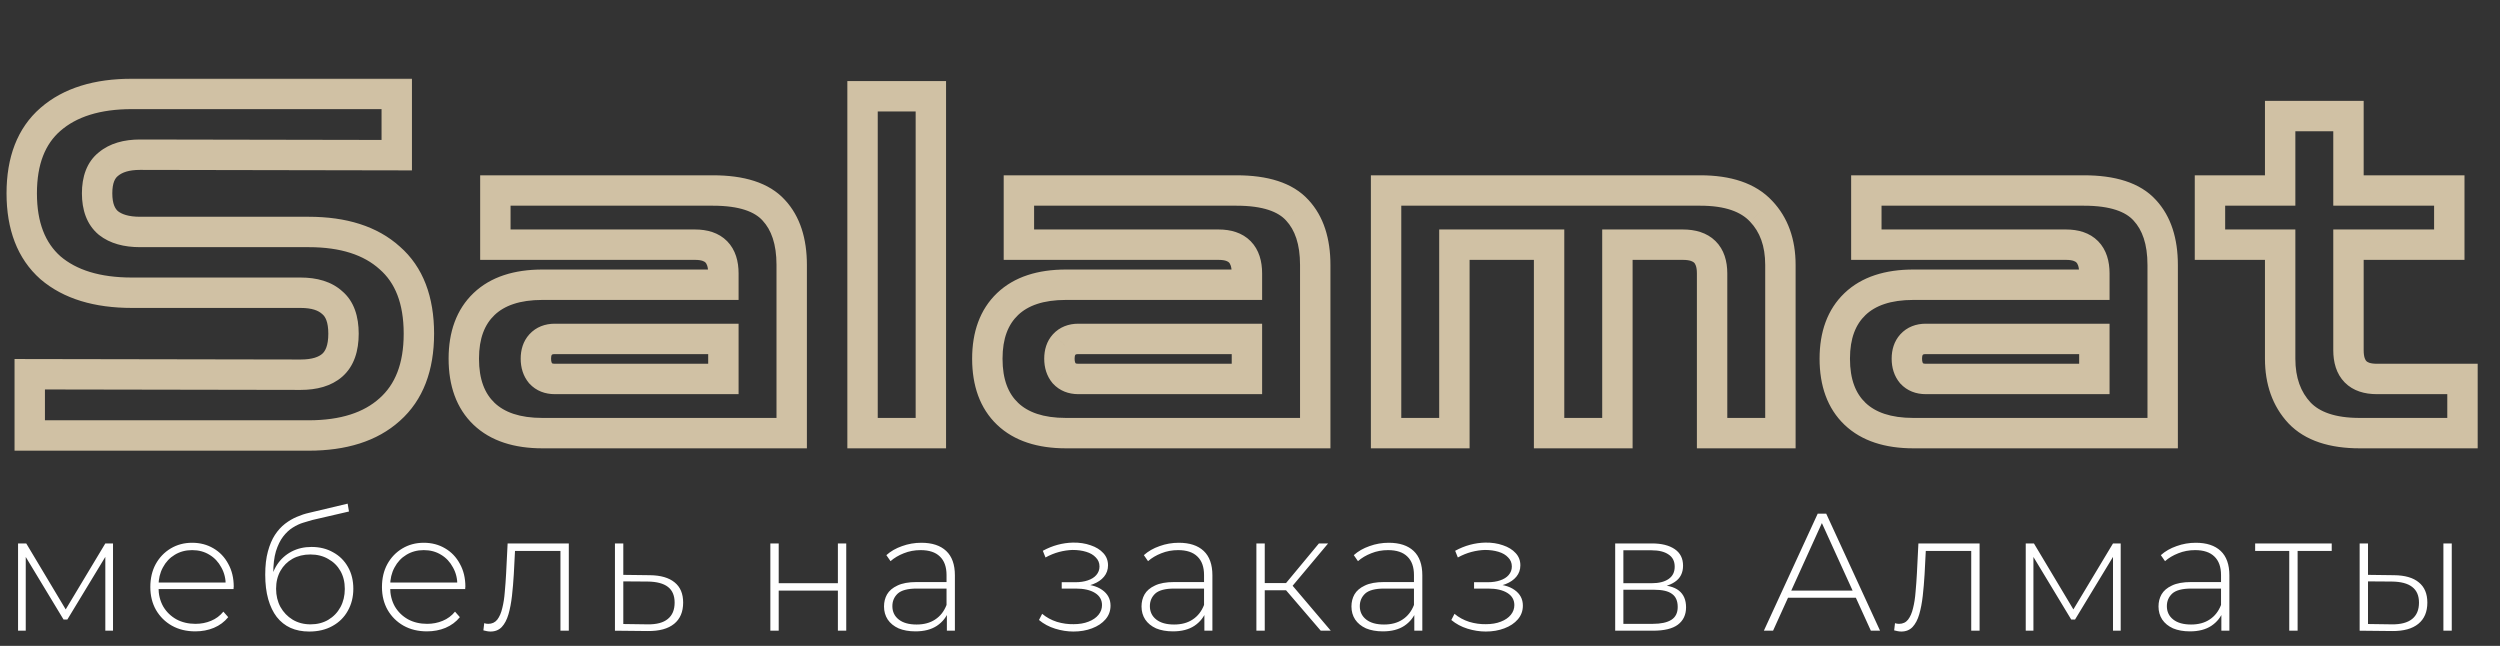 <?xml version="1.0" encoding="UTF-8"?> <svg xmlns="http://www.w3.org/2000/svg" width="329" height="85" viewBox="0 0 329 85" fill="none"><rect x="0" y="0" width="329" height="85" fill="#333333" stroke="none"/><mask id="path-1-outside-1_406_27" maskUnits="userSpaceOnUse" x="0" y="10" width="327" height="50" fill="black"><rect fill="white" y="10" width="327" height="50"></rect><path d="M3.914 57.31V49.25L39.564 49.312C41.383 49.312 42.767 48.899 43.718 48.072C44.71 47.204 45.206 45.819 45.206 43.918C45.206 42.017 44.71 40.653 43.718 39.826C42.767 38.958 41.383 38.524 39.564 38.524H17.368C12.78 38.524 9.205 37.429 6.642 35.238C4.121 33.006 2.86 29.741 2.86 25.442C2.86 21.143 4.121 17.899 6.642 15.708C9.205 13.476 12.78 12.36 17.368 12.36H52.212V20.42L18.422 20.358C16.645 20.358 15.26 20.771 14.268 21.598C13.276 22.383 12.78 23.665 12.78 25.442C12.78 27.219 13.276 28.521 14.268 29.348C15.26 30.133 16.645 30.526 18.422 30.526H40.618C45.206 30.526 48.761 31.663 51.282 33.936C53.845 36.168 55.126 39.495 55.126 43.918C55.126 48.299 53.845 51.627 51.282 53.9C48.761 56.173 45.206 57.31 40.618 57.31H3.914Z"></path><path d="M71.39 57C68.042 57 65.479 56.153 63.702 54.458C61.925 52.763 61.036 50.345 61.036 47.204C61.036 44.104 61.925 41.707 63.702 40.012C65.479 38.317 68.042 37.47 71.39 37.47H95.198V35.982C95.198 33.461 93.958 32.2 91.478 32.2H65.19V25.07H93.834C97.595 25.07 100.261 25.938 101.832 27.674C103.403 29.369 104.188 31.766 104.188 34.866V57H71.39ZM73.002 49.87H95.198V44.6H73.002C72.216 44.6 71.597 44.848 71.142 45.344C70.728 45.799 70.522 46.419 70.522 47.204C70.522 47.989 70.728 48.63 71.142 49.126C71.597 49.622 72.216 49.87 73.002 49.87ZM113.511 57V12.67H122.501V57H113.511ZM140.287 57C136.939 57 134.377 56.153 132.599 54.458C130.822 52.763 129.933 50.345 129.933 47.204C129.933 44.104 130.822 41.707 132.599 40.012C134.377 38.317 136.939 37.47 140.287 37.47H164.095V35.982C164.095 33.461 162.855 32.2 160.375 32.2H134.087V25.07H162.731C166.493 25.07 169.159 25.938 170.729 27.674C172.3 29.369 173.085 31.766 173.085 34.866V57H140.287ZM141.899 49.87H164.095V44.6H141.899C141.114 44.6 140.494 44.848 140.039 45.344C139.626 45.799 139.419 46.419 139.419 47.204C139.419 47.989 139.626 48.63 140.039 49.126C140.494 49.622 141.114 49.87 141.899 49.87ZM182.408 57V25.07H223.762C227.399 25.07 230.065 25.979 231.76 27.798C233.455 29.575 234.302 31.931 234.302 34.866V57H225.312V35.982C225.312 33.461 224.031 32.2 221.468 32.2H212.85V57H203.86V32.2H191.398V57H182.408ZM251.81 57C248.462 57 245.899 56.153 244.122 54.458C242.345 52.763 241.456 50.345 241.456 47.204C241.456 44.104 242.345 41.707 244.122 40.012C245.899 38.317 248.462 37.47 251.81 37.47H275.618V35.982C275.618 33.461 274.378 32.2 271.898 32.2H245.61V25.07H274.254C278.015 25.07 280.681 25.938 282.252 27.674C283.823 29.369 284.608 31.766 284.608 34.866V57H251.81ZM253.422 49.87H275.618V44.6H253.422C252.637 44.6 252.017 44.848 251.562 45.344C251.149 45.799 250.942 46.419 250.942 47.204C250.942 47.989 251.149 48.63 251.562 49.126C252.017 49.622 252.637 49.87 253.422 49.87ZM310.547 57C306.951 57 304.305 56.111 302.611 54.334C300.916 52.515 300.069 50.139 300.069 47.204V32.2H290.831V25.07H300.069V15.274H309.059V25.07H322.327V32.2H309.059V46.088C309.059 48.609 310.299 49.87 312.779 49.87H324.063V57H310.547Z"></path></mask><path d="M3.914 57.31H1.914V59.31H3.914V57.31ZM3.914 49.25L3.917 47.25L1.914 47.246L1.914 49.25H3.914ZM39.564 49.312L39.56 51.312H39.564V49.312ZM43.718 48.072L45.03 49.581L45.035 49.577L43.718 48.072ZM43.718 39.826L42.37 41.303L42.403 41.334L42.438 41.362L43.718 39.826ZM6.642 35.238L5.316 36.736L5.329 36.747L5.342 36.758L6.642 35.238ZM6.642 15.708L7.954 17.218L7.956 17.216L6.642 15.708ZM52.212 12.36H54.212V10.36H52.212V12.36ZM52.212 20.42L52.208 22.42L54.212 22.424V20.42H52.212ZM18.422 20.358L18.426 18.358H18.422V20.358ZM14.268 21.598L15.509 23.166L15.529 23.151L15.548 23.134L14.268 21.598ZM14.268 29.348L12.988 30.884L13.007 30.901L13.027 30.916L14.268 29.348ZM51.282 33.936L49.943 35.421L49.956 35.433L49.968 35.444L51.282 33.936ZM51.282 53.9L49.955 52.404L49.949 52.409L49.943 52.415L51.282 53.9ZM5.914 57.31V49.25H1.914V57.31H5.914ZM3.911 51.25L39.56 51.312L39.568 47.312L3.917 47.25L3.911 51.25ZM39.564 51.312C41.655 51.312 43.583 50.839 45.03 49.581L42.406 46.563C41.951 46.958 41.111 47.312 39.564 47.312V51.312ZM45.035 49.577C46.625 48.186 47.206 46.135 47.206 43.918H43.206C43.206 45.504 42.795 46.222 42.401 46.567L45.035 49.577ZM47.206 43.918C47.206 41.711 46.629 39.648 44.998 38.29L42.438 41.362C42.791 41.657 43.206 42.323 43.206 43.918H47.206ZM45.066 38.349C43.62 37.028 41.676 36.524 39.564 36.524V40.524C41.089 40.524 41.915 40.888 42.37 41.303L45.066 38.349ZM39.564 36.524H17.368V40.524H39.564V36.524ZM17.368 36.524C13.084 36.524 10.03 35.503 7.942 33.718L5.342 36.758C8.38 39.355 12.476 40.524 17.368 40.524V36.524ZM7.968 33.74C5.988 31.988 4.86 29.337 4.86 25.442H0.86C0.86 30.144 2.254 34.025 5.316 36.736L7.968 33.74ZM4.86 25.442C4.86 21.545 5.988 18.926 7.954 17.218L5.33 14.198C2.253 16.872 0.86 20.742 0.86 25.442H4.86ZM7.956 17.216C10.043 15.398 13.092 14.36 17.368 14.36V10.36C12.467 10.36 8.366 11.554 5.328 14.2L7.956 17.216ZM17.368 14.36H52.212V10.36H17.368V14.36ZM50.212 12.36V20.42H54.212V12.36H50.212ZM52.216 18.42L18.426 18.358L18.418 22.358L52.208 22.42L52.216 18.42ZM18.422 18.358C16.352 18.358 14.454 18.84 12.988 20.062L15.548 23.134C16.066 22.703 16.937 22.358 18.422 22.358V18.358ZM13.027 20.03C11.383 21.331 10.78 23.314 10.78 25.442H14.78C14.78 24.015 15.169 23.435 15.509 23.166L13.027 20.03ZM10.78 25.442C10.78 27.578 11.386 29.549 12.988 30.884L15.548 27.812C15.166 27.493 14.78 26.861 14.78 25.442H10.78ZM13.027 30.916C14.491 32.075 16.373 32.526 18.422 32.526V28.526C16.916 28.526 16.03 28.192 15.509 27.78L13.027 30.916ZM18.422 32.526H40.618V28.526H18.422V32.526ZM40.618 32.526C44.887 32.526 47.901 33.581 49.943 35.421L52.621 32.451C49.62 29.744 45.525 28.526 40.618 28.526V32.526ZM49.968 35.444C51.972 37.189 53.126 39.888 53.126 43.918H57.126C57.126 39.103 55.717 35.147 52.596 32.428L49.968 35.444ZM53.126 43.918C53.126 47.898 51.977 50.61 49.955 52.404L52.609 55.396C55.713 52.643 57.126 48.701 57.126 43.918H53.126ZM49.943 52.415C47.901 54.255 44.887 55.31 40.618 55.31V59.31C45.525 59.31 49.62 58.092 52.621 55.385L49.943 52.415ZM40.618 55.31H3.914V59.31H40.618V55.31ZM63.702 54.458L62.322 55.906L62.322 55.906L63.702 54.458ZM63.702 40.012L62.322 38.565L62.322 38.565L63.702 40.012ZM95.198 37.47V39.47H97.198V37.47H95.198ZM65.19 32.2H63.19V34.2H65.19V32.2ZM65.19 25.07V23.07H63.19V25.07H65.19ZM101.832 27.674L100.349 29.016L100.357 29.025L100.365 29.034L101.832 27.674ZM104.188 57V59H106.188V57H104.188ZM95.198 49.87V51.87H97.198V49.87H95.198ZM95.198 44.6H97.198V42.6H95.198V44.6ZM71.142 45.344L69.668 43.992L69.662 43.999L71.142 45.344ZM71.142 49.126L69.605 50.406L69.636 50.443L69.668 50.477L71.142 49.126ZM71.39 55C68.366 55 66.37 54.238 65.082 53.011L62.322 55.906C64.589 58.067 67.718 59 71.39 59V55ZM65.082 53.011C63.804 51.792 63.036 49.96 63.036 47.204H59.036C59.036 50.731 60.045 53.735 62.322 55.906L65.082 53.011ZM63.036 47.204C63.036 44.499 63.799 42.683 65.082 41.459L62.322 38.565C60.05 40.73 59.036 43.709 59.036 47.204H63.036ZM65.082 41.459C66.37 40.232 68.366 39.47 71.39 39.47V35.47C67.718 35.47 64.589 36.403 62.322 38.565L65.082 41.459ZM71.39 39.47H95.198V35.47H71.39V39.47ZM97.198 37.47V35.982H93.198V37.47H97.198ZM97.198 35.982C97.198 34.421 96.814 32.882 95.694 31.743C94.568 30.598 93.035 30.2 91.478 30.2V34.2C92.401 34.2 92.728 34.432 92.842 34.548C92.962 34.67 93.198 35.021 93.198 35.982H97.198ZM91.478 30.2H65.19V34.2H91.478V30.2ZM67.19 32.2V25.07H63.19V32.2H67.19ZM65.19 27.07H93.834V23.07H65.19V27.07ZM93.834 27.07C97.365 27.07 99.335 27.895 100.349 29.016L103.315 26.332C101.187 23.981 97.826 23.07 93.834 23.07V27.07ZM100.365 29.034C101.49 30.247 102.188 32.095 102.188 34.866H106.188C106.188 31.437 105.315 28.49 103.299 26.314L100.365 29.034ZM102.188 34.866V57H106.188V34.866H102.188ZM104.188 55H71.39V59H104.188V55ZM73.002 51.87H95.198V47.87H73.002V51.87ZM97.198 49.87V44.6H93.198V49.87H97.198ZM95.198 42.6H73.002V46.6H95.198V42.6ZM73.002 42.6C71.758 42.6 70.565 43.013 69.668 43.992L72.616 46.695C72.642 46.667 72.662 46.655 72.691 46.643C72.727 46.629 72.82 46.6 73.002 46.6V42.6ZM69.662 43.999C68.829 44.915 68.522 46.064 68.522 47.204H72.522C72.522 46.984 72.551 46.852 72.574 46.782C72.595 46.719 72.614 46.698 72.622 46.689L69.662 43.999ZM68.522 47.204C68.522 48.352 68.832 49.478 69.605 50.406L72.678 47.846C72.626 47.782 72.522 47.627 72.522 47.204H68.522ZM69.668 50.477C70.565 51.457 71.758 51.87 73.002 51.87V47.87C72.82 47.87 72.727 47.842 72.691 47.827C72.662 47.815 72.642 47.803 72.616 47.775L69.668 50.477ZM113.511 57H111.511V59H113.511V57ZM113.511 12.67V10.67H111.511V12.67H113.511ZM122.501 12.67H124.501V10.67H122.501V12.67ZM122.501 57V59H124.501V57H122.501ZM115.511 57V12.67H111.511V57H115.511ZM113.511 14.67H122.501V10.67H113.511V14.67ZM120.501 12.67V57H124.501V12.67H120.501ZM122.501 55H113.511V59H122.501V55ZM132.599 54.458L131.219 55.906L131.219 55.906L132.599 54.458ZM132.599 40.012L131.219 38.565L131.219 38.565L132.599 40.012ZM164.095 37.47V39.47H166.095V37.47H164.095ZM134.087 32.2H132.087V34.2H134.087V32.2ZM134.087 25.07V23.07H132.087V25.07H134.087ZM170.729 27.674L169.246 29.016L169.254 29.025L169.263 29.034L170.729 27.674ZM173.085 57V59H175.085V57H173.085ZM164.095 49.87V51.87H166.095V49.87H164.095ZM164.095 44.6H166.095V42.6H164.095V44.6ZM140.039 45.344L138.565 43.992L138.559 43.999L140.039 45.344ZM140.039 49.126L138.503 50.406L138.533 50.443L138.565 50.477L140.039 49.126ZM140.287 55C137.263 55 135.267 54.238 133.98 53.011L131.219 55.906C133.486 58.067 136.615 59 140.287 59V55ZM133.98 53.011C132.701 51.792 131.933 49.96 131.933 47.204H127.933C127.933 50.731 128.943 53.735 131.219 55.906L133.98 53.011ZM131.933 47.204C131.933 44.499 132.696 42.683 133.98 41.459L131.219 38.565C128.948 40.73 127.933 43.709 127.933 47.204H131.933ZM133.98 41.459C135.267 40.232 137.263 39.47 140.287 39.47V35.47C136.615 35.47 133.486 36.403 131.219 38.565L133.98 41.459ZM140.287 39.47H164.095V35.47H140.287V39.47ZM166.095 37.47V35.982H162.095V37.47H166.095ZM166.095 35.982C166.095 34.421 165.711 32.882 164.591 31.743C163.465 30.598 161.932 30.2 160.375 30.2V34.2C161.299 34.2 161.626 34.432 161.74 34.548C161.859 34.67 162.095 35.021 162.095 35.982H166.095ZM160.375 30.2H134.087V34.2H160.375V30.2ZM136.087 32.2V25.07H132.087V32.2H136.087ZM134.087 27.07H162.731V23.07H134.087V27.07ZM162.731 27.07C166.262 27.07 168.233 27.895 169.246 29.016L172.212 26.332C170.085 23.981 166.723 23.07 162.731 23.07V27.07ZM169.263 29.034C170.387 30.247 171.085 32.095 171.085 34.866H175.085C175.085 31.437 174.213 28.49 172.196 26.314L169.263 29.034ZM171.085 34.866V57H175.085V34.866H171.085ZM173.085 55H140.287V59H173.085V55ZM141.899 51.87H164.095V47.87H141.899V51.87ZM166.095 49.87V44.6H162.095V49.87H166.095ZM164.095 42.6H141.899V46.6H164.095V42.6ZM141.899 42.6C140.656 42.6 139.463 43.013 138.565 43.992L141.514 46.695C141.54 46.667 141.559 46.655 141.588 46.643C141.624 46.629 141.717 46.6 141.899 46.6V42.6ZM138.559 43.999C137.726 44.915 137.419 46.064 137.419 47.204H141.419C141.419 46.984 141.448 46.852 141.472 46.782C141.493 46.719 141.512 46.698 141.519 46.689L138.559 43.999ZM137.419 47.204C137.419 48.352 137.729 49.478 138.503 50.406L141.576 47.846C141.523 47.782 141.419 47.627 141.419 47.204H137.419ZM138.565 50.477C139.463 51.457 140.656 51.87 141.899 51.87V47.87C141.717 47.87 141.624 47.842 141.588 47.827C141.559 47.815 141.54 47.803 141.514 47.775L138.565 50.477ZM182.408 57H180.408V59H182.408V57ZM182.408 25.07V23.07H180.408V25.07H182.408ZM231.76 27.798L230.297 29.161L230.305 29.17L230.313 29.178L231.76 27.798ZM234.302 57V59H236.302V57H234.302ZM225.312 57H223.312V59H225.312V57ZM212.85 32.2V30.2H210.85V32.2H212.85ZM212.85 57V59H214.85V57H212.85ZM203.86 57H201.86V59H203.86V57ZM203.86 32.2H205.86V30.2H203.86V32.2ZM191.398 32.2V30.2H189.398V32.2H191.398ZM191.398 57V59H193.398V57H191.398ZM184.408 57V25.07H180.408V57H184.408ZM182.408 27.07H223.762V23.07H182.408V27.07ZM223.762 27.07C227.104 27.07 229.127 27.906 230.297 29.161L233.223 26.434C231.004 24.053 227.695 23.07 223.762 23.07V27.07ZM230.313 29.178C231.585 30.513 232.302 32.339 232.302 34.866H236.302C236.302 31.524 235.324 28.638 233.208 26.418L230.313 29.178ZM232.302 34.866V57H236.302V34.866H232.302ZM234.302 55H225.312V59H234.302V55ZM227.312 57V35.982H223.312V57H227.312ZM227.312 35.982C227.312 34.405 226.909 32.856 225.754 31.72C224.605 30.589 223.05 30.2 221.468 30.2V34.2C222.449 34.2 222.816 34.441 222.948 34.571C223.075 34.695 223.312 35.038 223.312 35.982H227.312ZM221.468 30.2H212.85V34.2H221.468V30.2ZM210.85 32.2V57H214.85V32.2H210.85ZM212.85 55H203.86V59H212.85V55ZM205.86 57V32.2H201.86V57H205.86ZM203.86 30.2H191.398V34.2H203.86V30.2ZM189.398 32.2V57H193.398V32.2H189.398ZM191.398 55H182.408V59H191.398V55ZM244.122 54.458L242.742 55.906L242.742 55.906L244.122 54.458ZM244.122 40.012L242.742 38.565L242.742 38.565L244.122 40.012ZM275.618 37.47V39.47H277.618V37.47H275.618ZM245.61 32.2H243.61V34.2H245.61V32.2ZM245.61 25.07V23.07H243.61V25.07H245.61ZM282.252 27.674L280.769 29.016L280.777 29.025L280.785 29.034L282.252 27.674ZM284.608 57V59H286.608V57H284.608ZM275.618 49.87V51.87H277.618V49.87H275.618ZM275.618 44.6H277.618V42.6H275.618V44.6ZM251.562 45.344L250.088 43.992L250.082 43.999L251.562 45.344ZM251.562 49.126L250.025 50.406L250.056 50.443L250.088 50.477L251.562 49.126ZM251.81 55C248.786 55 246.789 54.238 245.502 53.011L242.742 55.906C245.009 58.067 248.138 59 251.81 59V55ZM245.502 53.011C244.224 51.792 243.456 49.96 243.456 47.204H239.456C239.456 50.731 240.465 53.735 242.742 55.906L245.502 53.011ZM243.456 47.204C243.456 44.499 244.219 42.683 245.502 41.459L242.742 38.565C240.47 40.73 239.456 43.709 239.456 47.204H243.456ZM245.502 41.459C246.789 40.232 248.786 39.47 251.81 39.47V35.47C248.138 35.47 245.009 36.403 242.742 38.565L245.502 41.459ZM251.81 39.47H275.618V35.47H251.81V39.47ZM277.618 37.47V35.982H273.618V37.47H277.618ZM277.618 35.982C277.618 34.421 277.234 32.882 276.114 31.743C274.988 30.598 273.455 30.2 271.898 30.2V34.2C272.821 34.2 273.148 34.432 273.262 34.548C273.382 34.67 273.618 35.021 273.618 35.982H277.618ZM271.898 30.2H245.61V34.2H271.898V30.2ZM247.61 32.2V25.07H243.61V32.2H247.61ZM245.61 27.07H274.254V23.07H245.61V27.07ZM274.254 27.07C277.785 27.07 279.755 27.895 280.769 29.016L283.735 26.332C281.607 23.981 278.246 23.07 274.254 23.07V27.07ZM280.785 29.034C281.91 30.247 282.608 32.095 282.608 34.866H286.608C286.608 31.437 285.735 28.49 283.719 26.314L280.785 29.034ZM282.608 34.866V57H286.608V34.866H282.608ZM284.608 55H251.81V59H284.608V55ZM253.422 51.87H275.618V47.87H253.422V51.87ZM277.618 49.87V44.6H273.618V49.87H277.618ZM275.618 42.6H253.422V46.6H275.618V42.6ZM253.422 42.6C252.179 42.6 250.985 43.013 250.088 43.992L253.036 46.695C253.062 46.667 253.082 46.655 253.111 46.643C253.147 46.629 253.24 46.6 253.422 46.6V42.6ZM250.082 43.999C249.249 44.915 248.942 46.064 248.942 47.204H252.942C252.942 46.984 252.971 46.852 252.994 46.782C253.015 46.719 253.034 46.698 253.042 46.689L250.082 43.999ZM248.942 47.204C248.942 48.352 249.252 49.478 250.025 50.406L253.098 47.846C253.045 47.782 252.942 47.627 252.942 47.204H248.942ZM250.088 50.477C250.985 51.457 252.179 51.87 253.422 51.87V47.87C253.24 47.87 253.147 47.842 253.111 47.827C253.082 47.815 253.062 47.803 253.036 47.775L250.088 50.477ZM302.611 54.334L301.147 55.697L301.155 55.706L301.163 55.714L302.611 54.334ZM300.069 32.2H302.069V30.2H300.069V32.2ZM290.831 32.2H288.831V34.2H290.831V32.2ZM290.831 25.07V23.07H288.831V25.07H290.831ZM300.069 25.07V27.07H302.069V25.07H300.069ZM300.069 15.274V13.274H298.069V15.274H300.069ZM309.059 15.274H311.059V13.274H309.059V15.274ZM309.059 25.07H307.059V27.07H309.059V25.07ZM322.327 25.07H324.327V23.07H322.327V25.07ZM322.327 32.2V34.2H324.327V32.2H322.327ZM309.059 32.2V30.2H307.059V32.2H309.059ZM324.063 49.87H326.063V47.87H324.063V49.87ZM324.063 57V59H326.063V57H324.063ZM310.547 55C307.242 55 305.229 54.182 304.058 52.954L301.163 55.714C303.381 58.04 306.659 59 310.547 59V55ZM304.074 52.971C302.785 51.588 302.069 49.73 302.069 47.204H298.069C298.069 50.547 299.047 53.443 301.147 55.697L304.074 52.971ZM302.069 47.204V32.2H298.069V47.204H302.069ZM300.069 30.2H290.831V34.2H300.069V30.2ZM292.831 32.2V25.07H288.831V32.2H292.831ZM290.831 27.07H300.069V23.07H290.831V27.07ZM302.069 25.07V15.274H298.069V25.07H302.069ZM300.069 17.274H309.059V13.274H300.069V17.274ZM307.059 15.274V25.07H311.059V15.274H307.059ZM309.059 27.07H322.327V23.07H309.059V27.07ZM320.327 25.07V32.2H324.327V25.07H320.327ZM322.327 30.2H309.059V34.2H322.327V30.2ZM307.059 32.2V46.088H311.059V32.2H307.059ZM307.059 46.088C307.059 47.649 307.443 49.188 308.563 50.327C309.689 51.472 311.222 51.87 312.779 51.87V47.87C311.855 47.87 311.528 47.638 311.414 47.522C311.295 47.4 311.059 47.049 311.059 46.088H307.059ZM312.779 51.87H324.063V47.87H312.779V51.87ZM322.063 49.87V57H326.063V49.87H322.063ZM324.063 55H310.547V59H324.063V55Z" fill="#D0C1A4" mask="url(#path-1-outside-1_406_27)"></path><path d="M2.376 83V71.516H3.454L8.888 80.602H8.404L13.86 71.516H14.872V83H13.86V72.836L14.08 72.924L8.866 81.526H8.36L3.124 72.858L3.388 72.814V83H2.376ZM25.7 83.088C24.541 83.088 23.515 82.839 22.62 82.34C21.74 81.841 21.043 81.152 20.53 80.272C20.031 79.392 19.782 78.387 19.782 77.258C19.782 76.114 20.017 75.109 20.486 74.244C20.97 73.364 21.63 72.675 22.466 72.176C23.302 71.677 24.241 71.428 25.282 71.428C26.323 71.428 27.255 71.67 28.076 72.154C28.912 72.638 29.565 73.32 30.034 74.2C30.518 75.065 30.76 76.07 30.76 77.214C30.76 77.258 30.753 77.309 30.738 77.368C30.738 77.412 30.738 77.463 30.738 77.522H20.596V76.664H30.144L29.704 77.082C29.719 76.187 29.528 75.388 29.132 74.684C28.751 73.965 28.23 73.408 27.57 73.012C26.91 72.601 26.147 72.396 25.282 72.396C24.431 72.396 23.669 72.601 22.994 73.012C22.334 73.408 21.813 73.965 21.432 74.684C21.051 75.388 20.86 76.195 20.86 77.104V77.302C20.86 78.241 21.065 79.077 21.476 79.81C21.901 80.529 22.481 81.093 23.214 81.504C23.947 81.9 24.783 82.098 25.722 82.098C26.455 82.098 27.137 81.966 27.768 81.702C28.413 81.438 28.956 81.035 29.396 80.492L30.034 81.218C29.535 81.834 28.905 82.303 28.142 82.626C27.394 82.934 26.58 83.088 25.7 83.088ZM40.69 83.11C39.766 83.11 38.945 82.949 38.226 82.626C37.522 82.303 36.921 81.827 36.422 81.196C35.938 80.565 35.564 79.788 35.3 78.864C35.036 77.925 34.904 76.847 34.904 75.63C34.904 74.442 35.022 73.423 35.256 72.572C35.491 71.707 35.799 70.981 36.18 70.394C36.576 69.793 37.023 69.301 37.522 68.92C38.021 68.539 38.534 68.238 39.062 68.018C39.605 67.783 40.14 67.607 40.668 67.49L45.75 66.28L45.926 67.314L41.086 68.436C40.749 68.524 40.353 68.641 39.898 68.788C39.458 68.92 39.004 69.133 38.534 69.426C38.08 69.705 37.654 70.101 37.258 70.614C36.877 71.113 36.562 71.758 36.312 72.55C36.078 73.342 35.96 74.325 35.96 75.498C35.96 75.718 35.968 75.894 35.982 76.026C35.997 76.158 36.011 76.305 36.026 76.466C36.056 76.613 36.085 76.833 36.114 77.126L35.608 76.862C35.696 75.894 35.982 75.043 36.466 74.31C36.95 73.577 37.581 73.005 38.358 72.594C39.136 72.183 40.016 71.978 40.998 71.978C42.069 71.978 43.015 72.213 43.836 72.682C44.672 73.137 45.325 73.782 45.794 74.618C46.264 75.439 46.498 76.393 46.498 77.478C46.498 78.563 46.256 79.531 45.772 80.382C45.303 81.233 44.628 81.9 43.748 82.384C42.883 82.868 41.864 83.11 40.69 83.11ZM40.866 82.164C41.746 82.164 42.523 81.966 43.198 81.57C43.888 81.159 44.423 80.602 44.804 79.898C45.185 79.194 45.376 78.395 45.376 77.5C45.376 76.605 45.185 75.821 44.804 75.146C44.423 74.471 43.888 73.943 43.198 73.562C42.523 73.166 41.739 72.968 40.844 72.968C39.964 72.968 39.179 73.159 38.49 73.54C37.816 73.921 37.288 74.449 36.906 75.124C36.525 75.799 36.334 76.583 36.334 77.478C36.334 78.373 36.525 79.172 36.906 79.876C37.302 80.58 37.837 81.137 38.512 81.548C39.202 81.959 39.986 82.164 40.866 82.164ZM56.184 83.088C55.025 83.088 53.998 82.839 53.104 82.34C52.224 81.841 51.527 81.152 51.014 80.272C50.515 79.392 50.266 78.387 50.266 77.258C50.266 76.114 50.5 75.109 50.97 74.244C51.454 73.364 52.114 72.675 52.95 72.176C53.786 71.677 54.724 71.428 55.766 71.428C56.807 71.428 57.738 71.67 58.56 72.154C59.396 72.638 60.048 73.32 60.518 74.2C61.002 75.065 61.244 76.07 61.244 77.214C61.244 77.258 61.236 77.309 61.222 77.368C61.222 77.412 61.222 77.463 61.222 77.522H51.08V76.664H60.628L60.188 77.082C60.202 76.187 60.012 75.388 59.616 74.684C59.234 73.965 58.714 73.408 58.054 73.012C57.394 72.601 56.631 72.396 55.766 72.396C54.915 72.396 54.152 72.601 53.478 73.012C52.818 73.408 52.297 73.965 51.916 74.684C51.534 75.388 51.344 76.195 51.344 77.104V77.302C51.344 78.241 51.549 79.077 51.96 79.81C52.385 80.529 52.964 81.093 53.698 81.504C54.431 81.9 55.267 82.098 56.206 82.098C56.939 82.098 57.621 81.966 58.252 81.702C58.897 81.438 59.44 81.035 59.88 80.492L60.518 81.218C60.019 81.834 59.388 82.303 58.626 82.626C57.878 82.934 57.064 83.088 56.184 83.088ZM63.613 82.956L63.723 82.01C63.811 82.025 63.899 82.047 63.987 82.076C64.089 82.091 64.177 82.098 64.251 82.098C64.749 82.098 65.145 81.915 65.439 81.548C65.732 81.167 65.952 80.661 66.099 80.03C66.26 79.399 66.37 78.688 66.429 77.896C66.502 77.104 66.561 76.297 66.605 75.476L66.803 71.516H74.855V83H73.755V72.154L74.063 72.506H67.507L67.793 72.132L67.617 75.564C67.558 76.561 67.477 77.515 67.375 78.424C67.272 79.333 67.118 80.14 66.913 80.844C66.707 81.548 66.414 82.105 66.033 82.516C65.651 82.912 65.16 83.11 64.559 83.11C64.412 83.11 64.258 83.095 64.097 83.066C63.95 83.037 63.789 83 63.613 82.956ZM85.525 75.696C86.948 75.711 88.033 76.026 88.781 76.642C89.529 77.243 89.903 78.131 89.903 79.304C89.903 80.521 89.507 81.453 88.715 82.098C87.923 82.743 86.772 83.059 85.261 83.044L80.927 83V71.516H82.027V75.652L85.525 75.696ZM85.239 82.164C86.412 82.179 87.293 81.944 87.879 81.46C88.481 80.976 88.781 80.257 88.781 79.304C88.781 78.38 88.488 77.691 87.901 77.236C87.314 76.781 86.427 76.547 85.239 76.532L82.027 76.51V82.12L85.239 82.164ZM101.378 83V71.516H102.478V76.752H110.266V71.516H111.366V83H110.266V77.72H102.478V83H101.378ZM124.608 83V80.382L124.564 79.986V75.674C124.564 74.603 124.271 73.789 123.684 73.232C123.112 72.675 122.269 72.396 121.154 72.396C120.362 72.396 119.621 72.535 118.932 72.814C118.257 73.078 117.678 73.423 117.194 73.848L116.644 73.056C117.216 72.543 117.905 72.147 118.712 71.868C119.519 71.575 120.362 71.428 121.242 71.428C122.665 71.428 123.757 71.787 124.52 72.506C125.283 73.225 125.664 74.295 125.664 75.718V83H124.608ZM120.472 83.088C119.621 83.088 118.881 82.956 118.25 82.692C117.634 82.413 117.157 82.025 116.82 81.526C116.497 81.027 116.336 80.455 116.336 79.81C116.336 79.223 116.468 78.695 116.732 78.226C117.011 77.742 117.465 77.353 118.096 77.06C118.727 76.752 119.57 76.598 120.626 76.598H124.85V77.456H120.648C119.46 77.456 118.624 77.676 118.14 78.116C117.671 78.556 117.436 79.106 117.436 79.766C117.436 80.499 117.715 81.086 118.272 81.526C118.829 81.966 119.614 82.186 120.626 82.186C121.594 82.186 122.408 81.966 123.068 81.526C123.743 81.086 124.241 80.448 124.564 79.612L124.872 80.36C124.564 81.196 124.036 81.863 123.288 82.362C122.555 82.846 121.616 83.088 120.472 83.088ZM141.262 83.11C140.47 83.11 139.67 82.985 138.864 82.736C138.057 82.487 137.346 82.105 136.73 81.592L137.148 80.778C137.705 81.247 138.35 81.599 139.084 81.834C139.817 82.054 140.55 82.157 141.284 82.142C142.032 82.142 142.684 82.032 143.242 81.812C143.814 81.592 144.254 81.291 144.562 80.91C144.87 80.529 145.024 80.103 145.024 79.634C145.024 78.945 144.716 78.409 144.1 78.028C143.484 77.647 142.64 77.456 141.57 77.456H139.722V76.62H141.526C142.142 76.62 142.684 76.539 143.154 76.378C143.638 76.217 144.012 75.982 144.276 75.674C144.554 75.351 144.694 74.977 144.694 74.552C144.694 74.083 144.532 73.687 144.21 73.364C143.902 73.027 143.476 72.777 142.934 72.616C142.406 72.455 141.812 72.374 141.152 72.374C140.58 72.389 139.986 72.477 139.37 72.638C138.768 72.799 138.174 73.041 137.588 73.364L137.236 72.484C137.881 72.132 138.534 71.868 139.194 71.692C139.854 71.516 140.521 71.421 141.196 71.406C142.046 71.391 142.824 71.509 143.528 71.758C144.232 71.993 144.789 72.337 145.2 72.792C145.61 73.232 145.816 73.767 145.816 74.398C145.816 74.97 145.64 75.469 145.288 75.894C144.95 76.305 144.481 76.627 143.88 76.862C143.293 77.097 142.633 77.214 141.9 77.214L141.988 76.862C143.308 76.862 144.327 77.119 145.046 77.632C145.779 78.145 146.146 78.835 146.146 79.7C146.146 80.389 145.926 80.991 145.486 81.504C145.046 82.017 144.452 82.413 143.704 82.692C142.97 82.971 142.156 83.11 141.262 83.11ZM158.496 83V80.382L158.452 79.986V75.674C158.452 74.603 158.158 73.789 157.572 73.232C157 72.675 156.156 72.396 155.042 72.396C154.25 72.396 153.509 72.535 152.82 72.814C152.145 73.078 151.566 73.423 151.082 73.848L150.532 73.056C151.104 72.543 151.793 72.147 152.6 71.868C153.406 71.575 154.25 71.428 155.13 71.428C156.552 71.428 157.645 71.787 158.408 72.506C159.17 73.225 159.552 74.295 159.552 75.718V83H158.496ZM154.36 83.088C153.509 83.088 152.768 82.956 152.138 82.692C151.522 82.413 151.045 82.025 150.708 81.526C150.385 81.027 150.224 80.455 150.224 79.81C150.224 79.223 150.356 78.695 150.62 78.226C150.898 77.742 151.353 77.353 151.984 77.06C152.614 76.752 153.458 76.598 154.514 76.598H158.738V77.456H154.536C153.348 77.456 152.512 77.676 152.028 78.116C151.558 78.556 151.324 79.106 151.324 79.766C151.324 80.499 151.602 81.086 152.16 81.526C152.717 81.966 153.502 82.186 154.514 82.186C155.482 82.186 156.296 81.966 156.956 81.526C157.63 81.086 158.129 80.448 158.452 79.612L158.76 80.36C158.452 81.196 157.924 81.863 157.176 82.362C156.442 82.846 155.504 83.088 154.36 83.088ZM173.811 83L168.883 77.258L169.807 76.73L175.131 83H173.811ZM165.341 83V71.516H166.441V83H165.341ZM166.089 77.676V76.73H169.697V77.676H166.089ZM169.873 77.368L168.861 77.192L173.569 71.516H174.779L169.873 77.368ZM186.122 83V80.382L186.078 79.986V75.674C186.078 74.603 185.785 73.789 185.198 73.232C184.626 72.675 183.783 72.396 182.668 72.396C181.876 72.396 181.135 72.535 180.446 72.814C179.771 73.078 179.192 73.423 178.708 73.848L178.158 73.056C178.73 72.543 179.419 72.147 180.226 71.868C181.033 71.575 181.876 71.428 182.756 71.428C184.179 71.428 185.271 71.787 186.034 72.506C186.797 73.225 187.178 74.295 187.178 75.718V83H186.122ZM181.986 83.088C181.135 83.088 180.395 82.956 179.764 82.692C179.148 82.413 178.671 82.025 178.334 81.526C178.011 81.027 177.85 80.455 177.85 79.81C177.85 79.223 177.982 78.695 178.246 78.226C178.525 77.742 178.979 77.353 179.61 77.06C180.241 76.752 181.084 76.598 182.14 76.598H186.364V77.456H182.162C180.974 77.456 180.138 77.676 179.654 78.116C179.185 78.556 178.95 79.106 178.95 79.766C178.95 80.499 179.229 81.086 179.786 81.526C180.343 81.966 181.128 82.186 182.14 82.186C183.108 82.186 183.922 81.966 184.582 81.526C185.257 81.086 185.755 80.448 186.078 79.612L186.386 80.36C186.078 81.196 185.55 81.863 184.802 82.362C184.069 82.846 183.13 83.088 181.986 83.088ZM195.526 83.11C194.734 83.11 193.935 82.985 193.128 82.736C192.321 82.487 191.61 82.105 190.994 81.592L191.412 80.778C191.969 81.247 192.615 81.599 193.348 81.834C194.081 82.054 194.815 82.157 195.548 82.142C196.296 82.142 196.949 82.032 197.506 81.812C198.078 81.592 198.518 81.291 198.826 80.91C199.134 80.529 199.288 80.103 199.288 79.634C199.288 78.945 198.98 78.409 198.364 78.028C197.748 77.647 196.905 77.456 195.834 77.456H193.986V76.62H195.79C196.406 76.62 196.949 76.539 197.418 76.378C197.902 76.217 198.276 75.982 198.54 75.674C198.819 75.351 198.958 74.977 198.958 74.552C198.958 74.083 198.797 73.687 198.474 73.364C198.166 73.027 197.741 72.777 197.198 72.616C196.67 72.455 196.076 72.374 195.416 72.374C194.844 72.389 194.25 72.477 193.634 72.638C193.033 72.799 192.439 73.041 191.852 73.364L191.5 72.484C192.145 72.132 192.798 71.868 193.458 71.692C194.118 71.516 194.785 71.421 195.46 71.406C196.311 71.391 197.088 71.509 197.792 71.758C198.496 71.993 199.053 72.337 199.464 72.792C199.875 73.232 200.08 73.767 200.08 74.398C200.08 74.97 199.904 75.469 199.552 75.894C199.215 76.305 198.745 76.627 198.144 76.862C197.557 77.097 196.897 77.214 196.164 77.214L196.252 76.862C197.572 76.862 198.591 77.119 199.31 77.632C200.043 78.145 200.41 78.835 200.41 79.7C200.41 80.389 200.19 80.991 199.75 81.504C199.31 82.017 198.716 82.413 197.968 82.692C197.235 82.971 196.421 83.11 195.526 83.11ZM212.558 83V71.516H217.398C218.66 71.516 219.657 71.765 220.39 72.264C221.124 72.763 221.49 73.489 221.49 74.442C221.49 75.381 221.131 76.092 220.412 76.576C219.708 77.06 218.792 77.302 217.662 77.302L217.97 76.972C219.32 76.972 220.31 77.221 220.94 77.72C221.571 78.219 221.886 78.952 221.886 79.92C221.886 80.903 221.527 81.665 220.808 82.208C220.104 82.736 219.012 83 217.53 83H212.558ZM213.636 82.098H217.508C218.579 82.098 219.393 81.922 219.95 81.57C220.508 81.218 220.786 80.653 220.786 79.876C220.786 79.084 220.537 78.512 220.038 78.16C219.554 77.793 218.77 77.61 217.684 77.61H213.636V82.098ZM213.636 76.752H217.332C218.3 76.752 219.048 76.569 219.576 76.202C220.119 75.835 220.39 75.293 220.39 74.574C220.39 73.855 220.119 73.32 219.576 72.968C219.048 72.601 218.3 72.418 217.332 72.418H213.636V76.752ZM232.125 83L239.209 67.6H240.331L247.415 83H246.205L239.517 68.304H240.001L233.335 83H232.125ZM234.721 78.666L235.095 77.72H244.313L244.687 78.666H234.721ZM249.272 82.956L249.382 82.01C249.47 82.025 249.558 82.047 249.646 82.076C249.749 82.091 249.837 82.098 249.91 82.098C250.409 82.098 250.805 81.915 251.098 81.548C251.391 81.167 251.611 80.661 251.758 80.03C251.919 79.399 252.029 78.688 252.088 77.896C252.161 77.104 252.22 76.297 252.264 75.476L252.462 71.516H260.514V83H259.414V72.154L259.722 72.506H253.166L253.452 72.132L253.276 75.564C253.217 76.561 253.137 77.515 253.034 78.424C252.931 79.333 252.777 80.14 252.572 80.844C252.367 81.548 252.073 82.105 251.692 82.516C251.311 82.912 250.819 83.11 250.218 83.11C250.071 83.11 249.917 83.095 249.756 83.066C249.609 83.037 249.448 83 249.272 82.956ZM266.587 83V71.516H267.665L273.099 80.602H272.615L278.071 71.516H279.083V83H278.071V72.836L278.291 72.924L273.077 81.526H272.571L267.335 72.858L267.599 72.814V83H266.587ZM292.331 83V80.382L292.287 79.986V75.674C292.287 74.603 291.993 73.789 291.407 73.232C290.835 72.675 289.991 72.396 288.877 72.396C288.085 72.396 287.344 72.535 286.655 72.814C285.98 73.078 285.401 73.423 284.917 73.848L284.367 73.056C284.939 72.543 285.628 72.147 286.435 71.868C287.241 71.575 288.085 71.428 288.965 71.428C290.387 71.428 291.48 71.787 292.243 72.506C293.005 73.225 293.387 74.295 293.387 75.718V83H292.331ZM288.195 83.088C287.344 83.088 286.603 82.956 285.973 82.692C285.357 82.413 284.88 82.025 284.543 81.526C284.22 81.027 284.059 80.455 284.059 79.81C284.059 79.223 284.191 78.695 284.455 78.226C284.733 77.742 285.188 77.353 285.819 77.06C286.449 76.752 287.293 76.598 288.349 76.598H292.573V77.456H288.371C287.183 77.456 286.347 77.676 285.863 78.116C285.393 78.556 285.159 79.106 285.159 79.766C285.159 80.499 285.437 81.086 285.995 81.526C286.552 81.966 287.337 82.186 288.349 82.186C289.317 82.186 290.131 81.966 290.791 81.526C291.465 81.086 291.964 80.448 292.287 79.612L292.595 80.36C292.287 81.196 291.759 81.863 291.011 82.362C290.277 82.846 289.339 83.088 288.195 83.088ZM301.266 83V72.176L301.574 72.506H296.778V71.516H306.854V72.506H302.058L302.366 72.176V83H301.266ZM321.551 83V71.516H322.651V83H321.551ZM315.061 75.696C316.498 75.711 317.584 76.026 318.317 76.642C319.065 77.243 319.439 78.131 319.439 79.304C319.439 80.521 319.043 81.453 318.251 82.098C317.459 82.743 316.315 83.059 314.819 83.044L310.529 83V71.516H311.629V75.652L315.061 75.696ZM314.775 82.164C315.948 82.179 316.836 81.944 317.437 81.46C318.038 80.976 318.339 80.257 318.339 79.304C318.339 78.38 318.038 77.691 317.437 77.236C316.85 76.781 315.963 76.547 314.775 76.532L311.629 76.51V82.12L314.775 82.164Z" fill="white"></path></svg> 